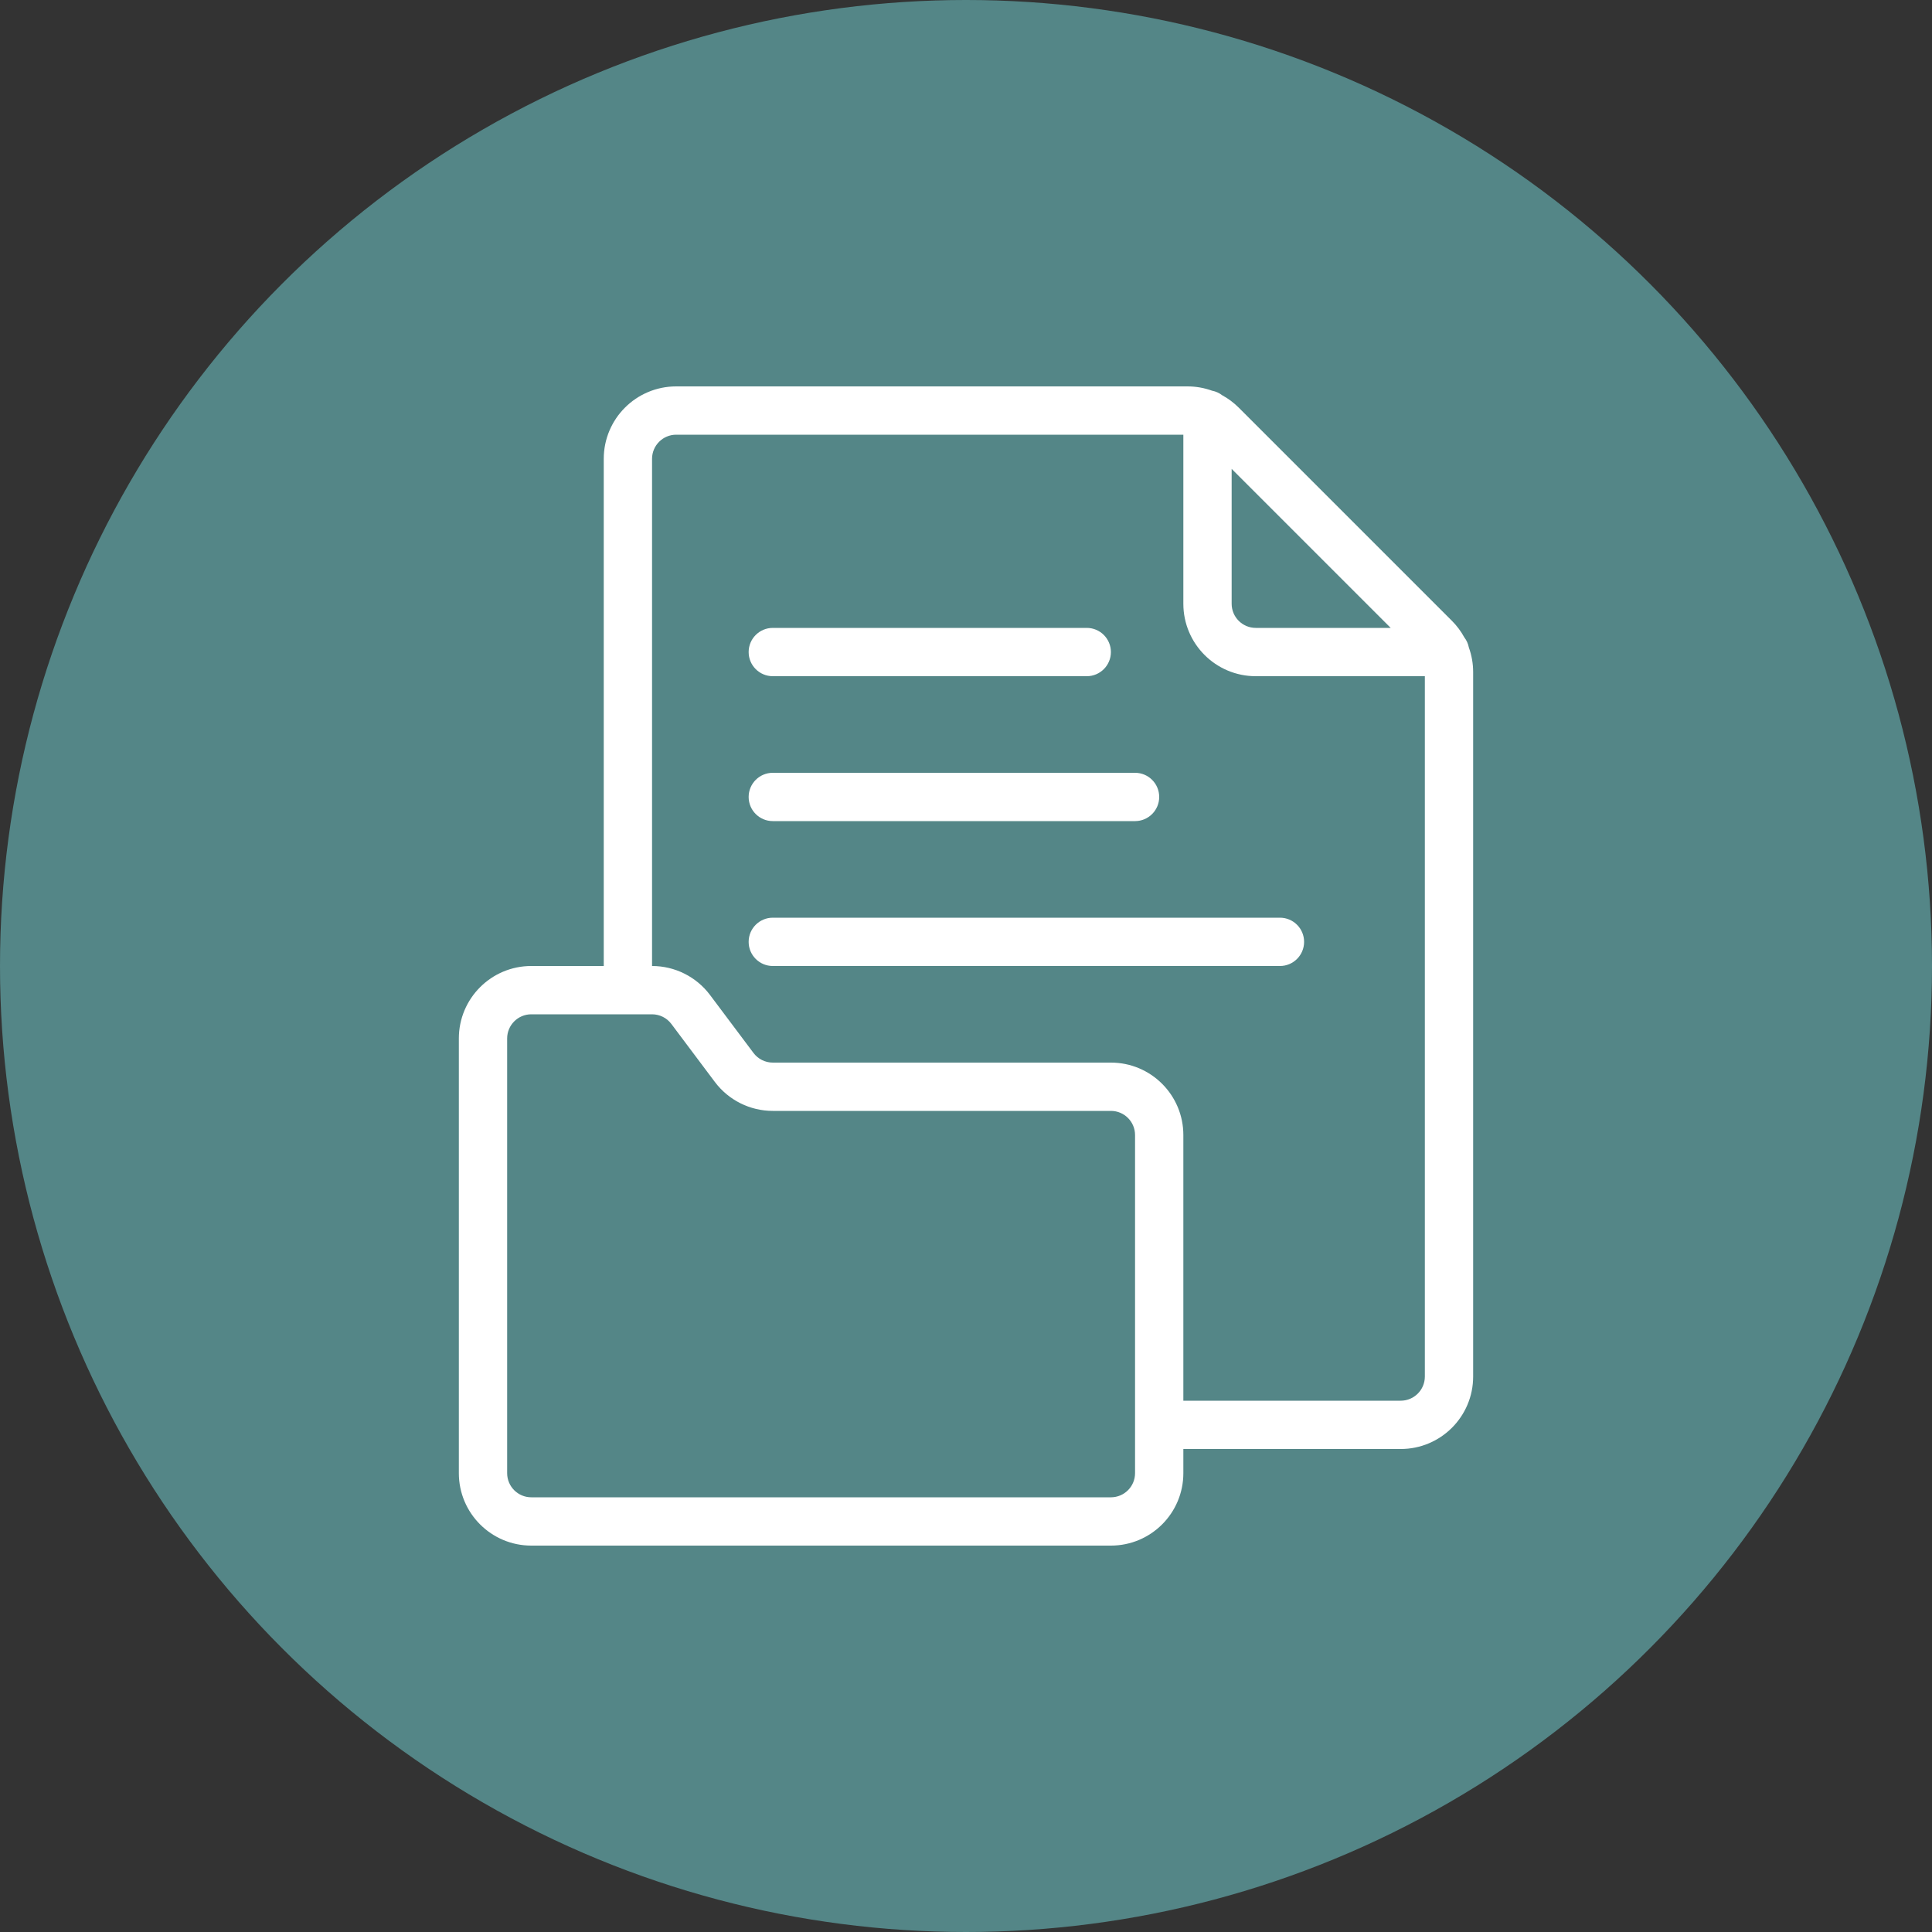 <?xml version="1.0" encoding="UTF-8"?>
<svg width="150px" height="150px" viewBox="0 0 150 150" version="1.1" xmlns="http://www.w3.org/2000/svg" xmlns:xlink="http://www.w3.org/1999/xlink">
    <rect x="0" y="0" width="150" height="150" fill="#333333" stroke="none"/>
    <!-- Generator: Sketch 52.6 (67491) - http://www.bohemiancoding.com/sketch -->
    <title>icon-solution-docs</title>
    <desc>Created with Sketch.</desc>
    <g id="icon-solution-docs" stroke="none" stroke-width="1" fill="none" fill-rule="evenodd">
        <circle id="Oval" fill="#548687" fill-rule="nonzero" cx="75" cy="75" r="75"></circle>
        <g id="Icon/UX/Doc" transform="translate(30, 30)" fill="#FFFFFF" fill-rule="nonzero">
            <path d="M61.875,82.5 L61.875,84.375 C61.875,87.482 59.357,90 56.25,90 L11.25,90 C8.143,90 5.625,87.482 5.625,84.375 L5.625,50.625 C5.625,47.518 8.143,45 11.25,45 L16.875,45 L16.875,5.625 C16.875,2.518 19.393,6.24500451e-16 22.5,0 L62.198,4.27610056e-08 C62.854,0 63.499,0.115 64.105,0.334 C64.397,0.389 64.665,0.513 64.892,0.688 C65.359,0.943 65.792,1.265 66.175,1.648 L82.727,18.2 C83.11,18.583 83.432,19.016 83.687,19.483 C83.862,19.71 83.986,19.978 84.041,20.27 C84.26,20.876 84.375,21.521 84.375,22.177 L84.375,76.875 C84.375,79.982 81.857,82.5 78.75,82.5 L61.875,82.5 Z M61.875,78.75 L78.75,78.75 C79.786,78.75 80.625,77.911 80.625,76.875 L80.625,22.5 L67.5,22.5 C64.393,22.5 61.875,19.982 61.875,16.875 L61.875,3.75 L22.5,3.75 C21.464,3.75 20.625,4.589 20.625,5.625 L20.625,45 C22.396,45 24.063,45.834 25.125,47.25 L28.5,51.75 C28.854,52.222 29.41,52.5 30,52.5 L56.25,52.5 C59.357,52.5 61.875,55.018 61.875,58.125 L61.875,78.75 Z M65.625,6.402 L65.625,16.875 C65.625,17.911 66.464,18.75 67.5,18.75 L77.973,18.75 L65.625,6.402 Z M30,22.5 C28.964,22.5 28.125,21.661 28.125,20.625 C28.125,19.589 28.964,18.75 30,18.75 L54.375,18.75 C55.411,18.75 56.25,19.589 56.25,20.625 C56.25,21.661 55.411,22.5 54.375,22.5 L30,22.5 Z M30,33.75 C28.964,33.75 28.125,32.911 28.125,31.875 C28.125,30.839 28.964,30 30,30 L58.125,30 C59.161,30 60,30.839 60,31.875 C60,32.911 59.161,33.75 58.125,33.75 L30,33.75 Z M30,45 C28.964,45 28.125,44.161 28.125,43.125 C28.125,42.089 28.964,41.25 30,41.25 L69.375,41.25 C70.411,41.25 71.25,42.089 71.25,43.125 C71.25,44.161 70.411,45 69.375,45 L30,45 Z M56.25,56.25 L30,56.25 C28.229,56.25 26.562,55.416 25.5,54 L22.125,49.5 C21.771,49.028 21.215,48.75 20.625,48.75 L11.25,48.75 C10.214,48.75 9.375,49.589 9.375,50.625 L9.375,84.375 C9.375,85.411 10.214,86.25 11.25,86.25 L56.25,86.25 C57.286,86.25 58.125,85.411 58.125,84.375 L58.125,58.125 C58.125,57.089 57.286,56.25 56.25,56.25 Z" id="Combined-Shape"></path>
        </g>
    </g>
</svg>